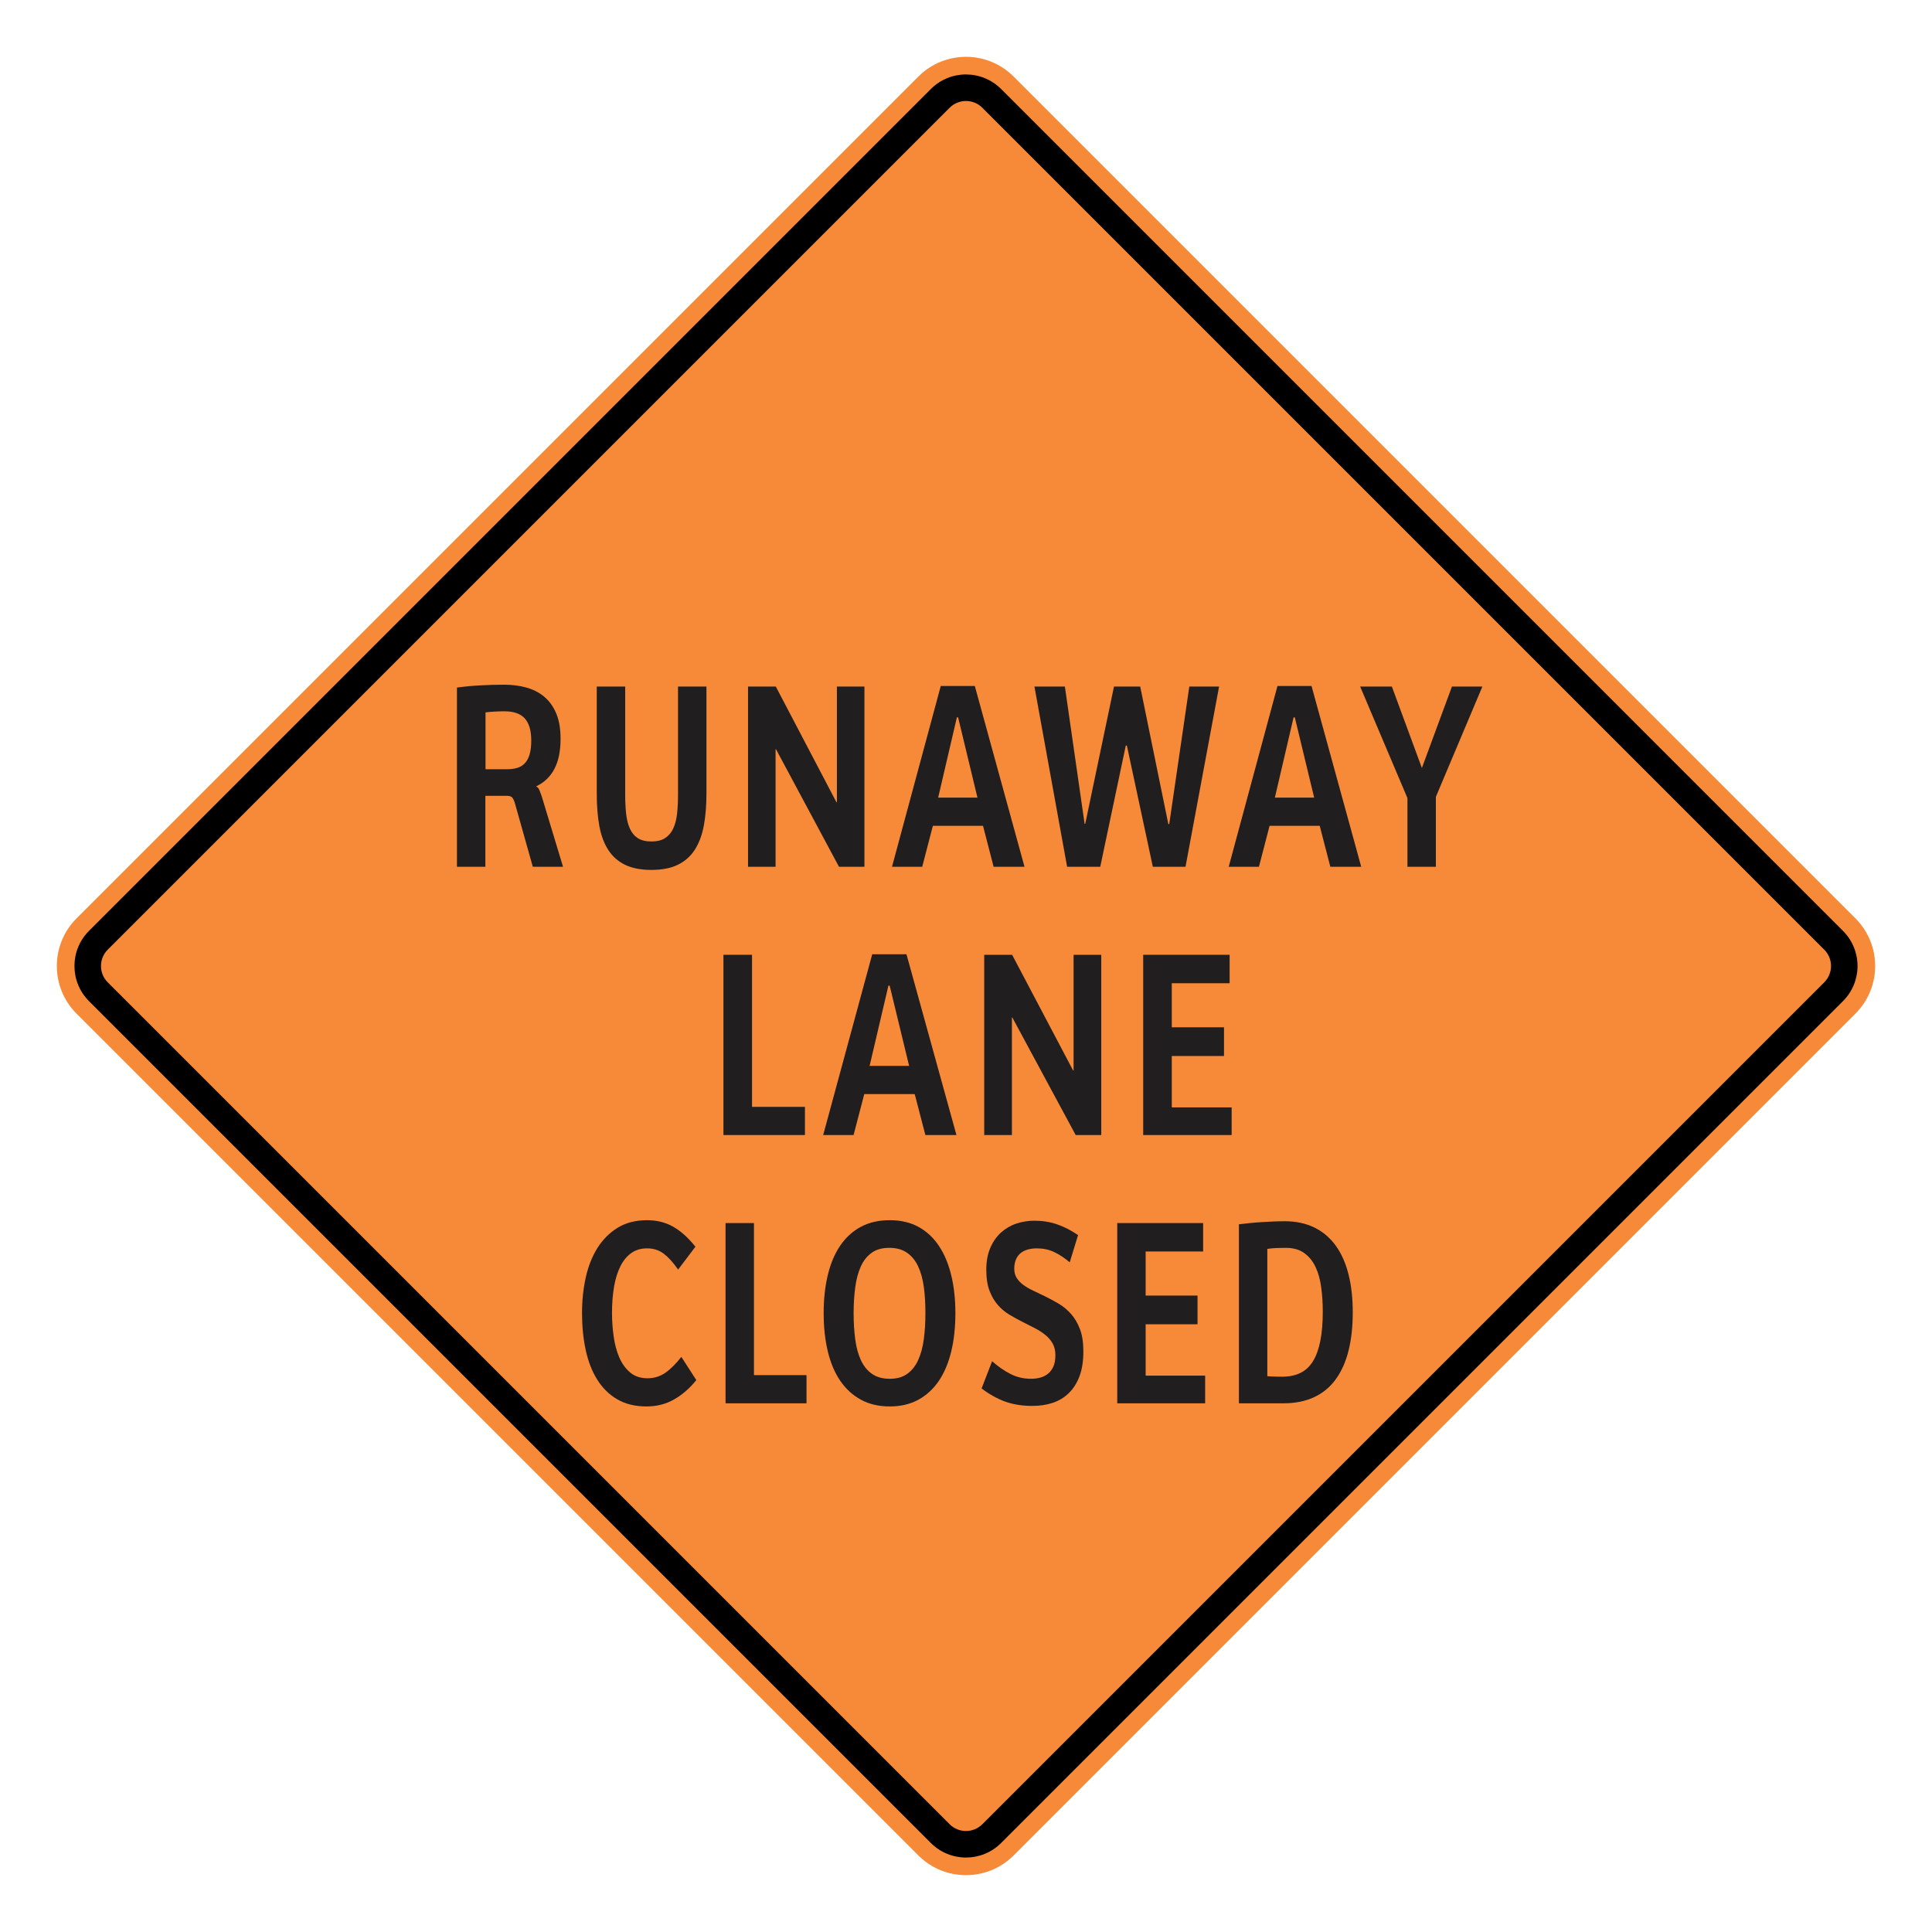 <?xml version="1.0" encoding="UTF-8"?> <svg xmlns="http://www.w3.org/2000/svg" xmlns:xlink="http://www.w3.org/1999/xlink" xmlns:xodm="http://www.corel.com/coreldraw/odm/2003" xmlns:dc="http://purl.org/dc/elements/1.1/" xmlns:cc="http://creativecommons.org/ns#" xmlns:rdf="http://www.w3.org/1999/02/22-rdf-syntax-ns#" xmlns:svg="http://www.w3.org/2000/svg" xml:space="preserve" width="2550px" height="2550px" version="1.1" style="shape-rendering:geometricPrecision; text-rendering:geometricPrecision; image-rendering:optimizeQuality; fill-rule:evenodd; clip-rule:evenodd" viewBox="0 0 2550 2550"> <defs> <style type="text/css"> .fil1 {fill:black} .fil0 {fill:#F78A38} .fil2 {fill:#201E1E;fill-rule:nonzero} </style> </defs> <g id="Layer_x0020_1">  <path id="path2083" class="fil0" d="M2448.96 1212.17c34.72,34.73 34.72,90.94 0,125.66l-1111.14 1111.14c-34.69,34.69 -90.94,34.73 -125.67,0l-1111.14 -1111.14c-34.68,-34.68 -34.68,-90.98 0,-125.66l1111.14 -1111.14c34.73,-34.72 90.98,-34.69 125.67,0l1111.14 1111.14z"></path> <g> <path id="path2085" class="fil1" d="M2432.49 1228.63l-1111.13 -1111.14c-25.6,-25.59 -67.11,-25.64 -92.74,0l-1111.15 1111.14c-25.59,25.6 -25.59,67.14 0,92.74l1111.15 1111.14c25.63,25.64 67.14,25.6 92.74,0l1111.13 -1111.14c25.64,-25.64 25.64,-67.11 0,-92.74l0 0zm-24.75 24.76c11.98,11.97 11.98,31.24 0,43.22l-1111.15 1111.14c-11.93,11.94 -31.28,11.94 -43.22,0l-1111.14 -1111.14c-11.94,-11.93 -11.94,-31.29 0,-43.22l1111.14 -1111.15c11.94,-11.93 31.29,-11.93 43.22,0l1111.15 1111.15z"></path> </g> <path class="fil2" d="M701.2 977.52c0,-13.2 -2.86,-22.95 -8.52,-29.27 -5.66,-6.25 -14.63,-9.41 -26.79,-9.41 -4.38,0 -8.61,0.12 -12.65,0.35 -4.04,0.23 -8.17,0.57 -12.41,1.03l0 75.06 28.76 0c5.22,0 9.74,-0.64 13.63,-1.9 3.89,-1.26 7.19,-3.38 9.85,-6.37 2.66,-2.92 4.68,-6.83 6.06,-11.7 1.38,-4.82 2.07,-10.79 2.07,-17.79zm2.06 166.52l-23.38 -82.97c-1.14,-3.96 -2.37,-6.72 -3.7,-8.32 -1.37,-1.55 -3.64,-2.36 -6.79,-2.36l-28.76 0 0 93.65 -37.51 0 0 -236.53c10.63,-1.43 20.97,-2.41 31.11,-2.92 10.15,-0.58 20.54,-0.86 31.17,-0.86 10.34,0 20.04,1.2 29.05,3.67 9.06,2.47 16.99,6.48 23.68,12.05 6.75,5.56 12.07,12.91 15.95,22.03 3.89,9.13 5.81,20.37 5.81,33.69 0,16.06 -2.7,29.2 -8.07,39.53 -5.37,10.33 -13.34,18.02 -23.98,23.13l0 0.46c1.77,0.46 3.2,2.12 4.29,4.99 1.13,2.87 2.06,5.45 2.9,7.86l28.11 92.9 -39.88 0z"></path> <path id="_1" class="fil2" d="M932.42 1047.52c0,16.01 -1.19,30.24 -3.55,42.7 -2.41,12.45 -6.4,22.95 -11.96,31.56 -5.57,8.55 -13,15.09 -22.31,19.62 -9.3,4.53 -20.92,6.77 -34.76,6.77 -13.88,0 -25.4,-2.24 -34.66,-6.65 -9.26,-4.48 -16.64,-10.96 -22.21,-19.51 -5.61,-8.61 -9.55,-19.11 -11.86,-31.56 -2.32,-12.46 -3.45,-26.74 -3.45,-42.93l0 -141.38 37.52 0 0 142.59c0,9.35 0.39,17.85 1.23,25.36 0.84,7.58 2.46,14.06 4.92,19.51 2.47,5.51 5.96,9.7 10.44,12.63 4.53,2.92 10.54,4.41 18.07,4.41 7.54,0 13.54,-1.49 18.12,-4.53 4.58,-2.98 8.17,-7.23 10.69,-12.74 2.51,-5.45 4.18,-11.99 5.02,-19.51 0.83,-7.51 1.23,-15.89 1.23,-25.13l0 -142.59 37.52 0 0 141.38z"></path> <polygon id="_2" class="fil2" points="1107.36,1144.04 1024.25,988.94 1023.66,988.94 1023.66,1144.04 987.32,1144.04 987.32,906.14 1023.96,906.14 1104.01,1058.89 1104.6,1058.89 1104.6,906.14 1140.94,906.14 1140.94,1144.04 "></polygon> <path id="_3" class="fil2" d="M1264.58 946.82l-1.62 0 -24.72 105.98 51.89 0 -25.55 -105.98zm46.87 197.22l-13.98 -54.05 -66.22 0 -14.03 54.05 -39.89 0 64.36 -238.59 44.95 0 65.58 238.59 -40.77 0z"></path> <polygon id="_4" class="fil2" points="1564.73,1144.04 1521.6,1144.04 1487.33,984 1485.9,984 1452.18,1144.04 1408.46,1144.04 1365.33,906.14 1405.5,906.14 1431.55,1087.4 1432.38,1087.4 1470.35,906.14 1504.91,906.14 1542.03,1087.63 1543.26,1087.63 1569.75,906.14 1609.04,906.14 "></polygon> <path id="_5" class="fil2" d="M1709 946.82l-1.62 0 -24.72 105.98 51.89 0 -25.55 -105.98zm46.87 197.22l-13.98 -54.05 -66.22 0 -14.03 54.05 -39.89 0 64.36 -238.59 44.95 0 65.58 238.59 -40.77 0z"></path> <polygon id="_6" class="fil2" points="1895.17,1051.71 1895.17,1144.04 1857.65,1144.04 1857.65,1053.38 1795.22,906.14 1837.07,906.14 1876.71,1013.67 1916.39,906.14 1956.57,906.14 "></polygon> <polygon class="fil2" points="954.86,1498.11 954.86,1260.21 992.59,1260.21 992.59,1460.93 1062.42,1460.93 1062.42,1498.11 "></polygon> <path id="_1_0" class="fil2" d="M1174.24 1300.89l-1.63 0 -24.86 105.99 52.19 0 -25.7 -105.99zm47.15 197.22l-14.07 -54.05 -66.6 0 -14.12 54.05 -40.11 0 64.73 -238.59 45.21 0 65.96 238.59 -41 0z"></path> <polygon id="_2_1" class="fil2" points="1419.77,1498.11 1336.18,1343.01 1335.59,1343.01 1335.59,1498.11 1299.04,1498.11 1299.04,1260.21 1335.88,1260.21 1416.4,1412.96 1417,1412.96 1417,1260.21 1453.54,1260.21 1453.54,1498.11 "></polygon> <polygon id="_3_2" class="fil2" points="1508.87,1498.11 1508.87,1260.21 1622.96,1260.21 1622.96,1297.74 1546.6,1297.74 1546.6,1355.92 1615.53,1355.92 1615.53,1393.8 1546.6,1393.8 1546.6,1461.62 1625.63,1461.62 1625.63,1498.11 "></polygon> <path class="fil2" d="M919.05 1821.55c-8.71,10.84 -18.45,19.28 -29.27,25.48 -10.78,6.19 -22.93,9.29 -36.36,9.29 -15.2,0 -28.19,-3.16 -38.91,-9.52 -10.78,-6.32 -19.58,-15.1 -26.42,-26.17 -6.89,-11.13 -11.91,-24.16 -15.11,-39.13 -3.19,-15.04 -4.77,-31.22 -4.77,-48.66 0,-16.19 1.63,-31.74 4.87,-46.54 3.3,-14.86 8.41,-27.83 15.4,-39.02 7.03,-11.19 15.94,-20.14 26.71,-26.8 10.83,-6.65 23.77,-9.98 38.87,-9.98 12.89,0 24.4,2.87 34.54,8.66 10.13,5.8 19.87,14.58 29.27,26.34l-22.83 30.18c-6.15,-8.89 -12.35,-15.83 -18.64,-20.71 -6.35,-4.88 -13.78,-7.29 -22.34,-7.29 -8.02,0 -14.91,2.01 -20.71,6.08 -5.76,4.08 -10.58,9.82 -14.37,17.28 -3.79,7.51 -6.64,16.46 -8.46,26.96 -1.82,10.51 -2.75,22.1 -2.75,34.84 0,10.32 0.73,20.65 2.16,30.98 1.43,10.33 3.89,19.57 7.43,27.77 3.54,8.21 8.31,14.81 14.36,19.92 6.06,5.1 13.68,7.63 22.93,7.63 8.71,0 16.48,-2.41 23.42,-7.18 6.94,-4.82 14.02,-11.82 21.2,-21.05l19.78 30.64z"></path> <polygon id="_1_3" class="fil2" points="957.63,1852.19 957.63,1614.28 995.12,1614.28 995.12,1815.01 1064.49,1815.01 1064.49,1852.19 "></polygon> <path id="_2_4" class="fil2" d="M1221.43 1733.18c0,-12.57 -0.68,-24.1 -2.11,-34.66 -1.43,-10.56 -3.99,-19.62 -7.58,-27.26 -3.59,-7.63 -8.46,-13.54 -14.66,-17.84 -6.2,-4.3 -13.97,-6.43 -23.32,-6.43 -9.39,0 -17.07,2.13 -23.12,6.43 -6.05,4.3 -10.87,10.27 -14.37,17.96 -3.54,7.69 -6,16.81 -7.42,27.37 -1.43,10.56 -2.17,22.04 -2.17,34.43 0,12.68 0.74,24.33 2.17,34.89 1.42,10.56 3.93,19.68 7.52,27.37 3.59,7.69 8.46,13.66 14.66,17.96 6.2,4.3 14.02,6.43 23.52,6.43 9.25,0 16.87,-2.18 22.92,-6.54 6.06,-4.37 10.88,-10.39 14.37,-18.08 3.54,-7.75 6.05,-16.87 7.48,-27.54 1.43,-10.62 2.11,-22.1 2.11,-34.49zm39.56 -0.12c0,18.71 -1.82,35.64 -5.51,50.79 -3.64,15.15 -9.15,28.11 -16.38,38.79 -7.28,10.73 -16.34,18.99 -27.11,24.9 -10.82,5.85 -23.37,8.78 -37.64,8.78 -14.41,0 -27.01,-2.93 -37.88,-8.78 -10.87,-5.91 -19.97,-14.17 -27.35,-24.9 -7.33,-10.68 -12.84,-23.64 -16.48,-38.79 -3.69,-15.15 -5.51,-32.08 -5.51,-50.79 0,-18.24 1.82,-34.94 5.41,-49.97 3.59,-15.1 9,-28.01 16.28,-38.79 7.28,-10.79 16.39,-19.11 27.31,-25.02 10.97,-5.86 23.71,-8.78 38.22,-8.78 14.42,0 27.01,2.92 37.84,8.78 10.77,5.91 19.77,14.23 27,25.02 7.19,10.78 12.65,23.69 16.29,38.79 3.69,15.03 5.51,31.73 5.51,49.97z"></path> <path id="_3_5" class="fil2" d="M1429.89 1783.85c0,12.68 -1.67,23.52 -5.06,32.53 -3.4,9.07 -8.12,16.53 -14.17,22.38 -6.01,5.85 -13.14,10.16 -21.36,12.86 -8.21,2.69 -17.12,4.01 -26.76,4.01 -13.28,0 -25.19,-1.89 -35.77,-5.68 -10.62,-3.84 -21,-9.64 -31.19,-17.38l13.88 -35.93c7.72,6.89 15.74,12.46 24.1,16.76 8.32,4.3 17.37,6.43 27.11,6.43 4.09,0 8.02,-0.46 11.91,-1.44 3.84,-0.92 7.33,-2.64 10.33,-4.99 3.05,-2.41 5.51,-5.57 7.33,-9.53 1.82,-3.96 2.75,-9.06 2.75,-15.26 0,-5.85 -1.18,-10.9 -3.54,-15.21 -2.41,-4.3 -5.61,-8.09 -9.59,-11.3 -3.99,-3.27 -8.56,-6.25 -13.73,-8.95 -5.16,-2.7 -10.48,-5.39 -15.89,-8.09 -5.95,-2.99 -11.85,-6.2 -17.61,-9.64 -5.76,-3.39 -10.92,-7.69 -15.5,-12.86 -4.52,-5.1 -8.21,-11.41 -11.07,-18.87 -2.85,-7.46 -4.28,-16.7 -4.28,-27.83 0,-11.08 1.77,-20.72 5.32,-28.87 3.54,-8.2 8.26,-14.92 14.16,-20.25 5.91,-5.28 12.65,-9.24 20.27,-11.77 7.63,-2.52 15.5,-3.78 23.67,-3.78 10.87,0 20.96,1.6 30.25,4.87 9.35,3.28 18.45,7.98 27.46,14.12l-11.02 35.92c-6.79,-5.74 -13.63,-10.27 -20.52,-13.54 -6.84,-3.27 -14.51,-4.88 -22.92,-4.88 -4.09,0 -7.93,0.46 -11.52,1.44 -3.59,0.91 -6.79,2.46 -9.49,4.59 -2.71,2.12 -4.87,4.93 -6.4,8.37 -1.57,3.5 -2.36,7.69 -2.36,12.57 0,4.71 1.13,8.84 3.35,12.28 2.26,3.5 5.26,6.54 8.95,9.24 3.74,2.7 8.07,5.16 12.94,7.46 4.92,2.29 9.94,4.65 15.05,7.17 6.15,3.04 12.2,6.31 18.26,9.87 6.05,3.56 11.51,8.09 16.38,13.6 4.87,5.45 8.8,12.16 11.81,20.08 3,7.92 4.47,17.73 4.47,29.5z"></path> <polygon id="_4_6" class="fil2" points="1474.62,1852.19 1474.62,1614.28 1587.97,1614.28 1587.97,1651.81 1512.11,1651.81 1512.11,1710 1580.59,1710 1580.59,1747.87 1512.11,1747.87 1512.11,1815.69 1590.63,1815.69 1590.63,1852.19 "></polygon> <path id="_5_7" class="fil2" d="M1745.9 1731.23c0,-11.13 -0.68,-21.81 -2.06,-32.02 -1.33,-10.21 -3.84,-19.17 -7.43,-26.86 -3.64,-7.74 -8.61,-13.88 -14.96,-18.47 -6.34,-4.59 -14.46,-6.89 -24.4,-6.89 -3.84,0 -7.82,0.06 -12,0.23 -4.13,0.17 -8.27,0.52 -12.35,1.15l0 168.01c3.93,0.35 7.43,0.52 10.43,0.58 3,0.11 6.05,0.11 9.2,0.11 9.15,0 17.07,-1.6 23.81,-4.88 6.74,-3.21 12.3,-8.32 16.68,-15.32 4.38,-7 7.62,-15.89 9.79,-26.74 2.21,-10.9 3.29,-23.87 3.29,-38.9zm39.56 0.92c0,18.7 -1.82,35.46 -5.51,50.26 -3.64,14.81 -9.25,27.43 -16.73,37.82 -7.48,10.38 -16.97,18.3 -28.53,23.75 -11.56,5.46 -25.14,8.21 -40.79,8.21l-58.69 0 0 -236.3c4.48,-0.46 9.25,-0.97 14.27,-1.55 5.02,-0.51 10.18,-0.97 15.4,-1.26 5.21,-0.34 10.48,-0.63 15.69,-0.86 5.22,-0.23 10.28,-0.34 15.2,-0.34 14.66,0 27.6,2.75 38.82,8.2 11.22,5.45 20.61,13.37 28.14,23.64 7.53,10.33 13.23,22.9 17.02,37.82 3.79,14.86 5.71,31.73 5.71,50.61z"></path> </g> </svg> 